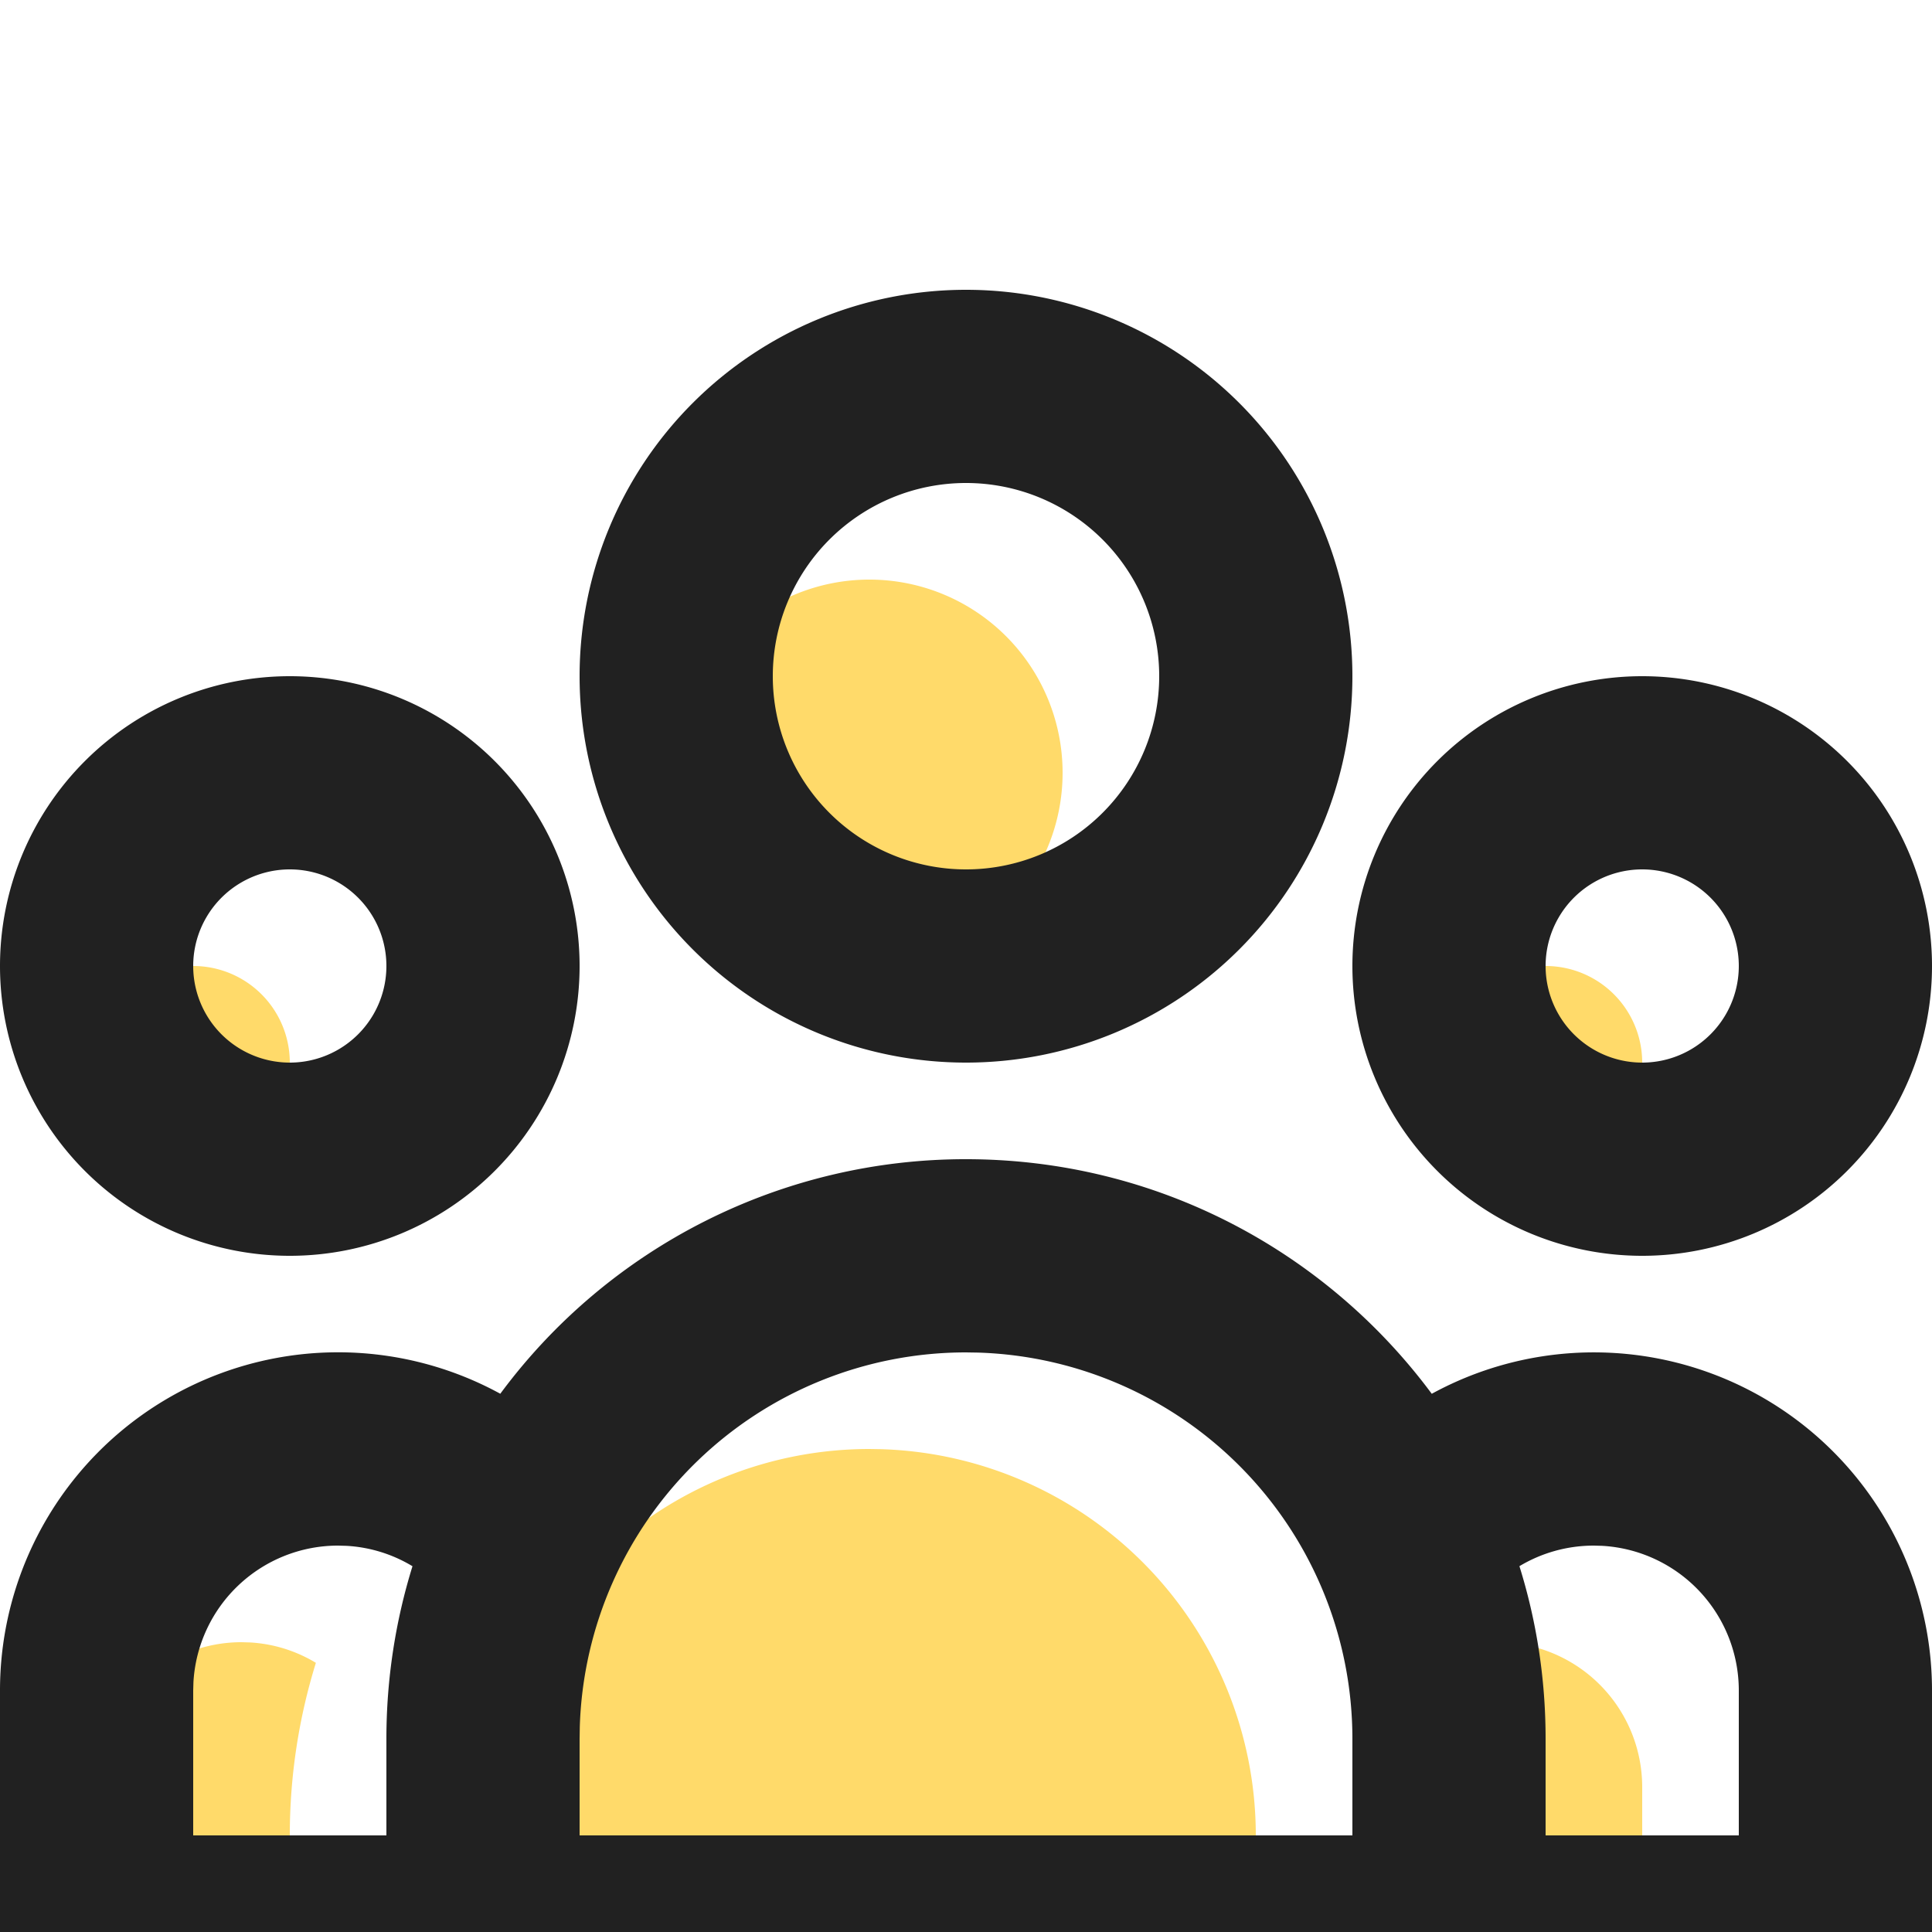 <svg width="40" height="40" xmlns="http://www.w3.org/2000/svg">
    <defs>
        <filter x="-1.9%" y="-24%" width="103.7%" height="147.9%" filterUnits="objectBoundingBox" id="a">
            <feOffset dy="4" in="SourceAlpha" result="shadowOffsetOuter1"/>
            <feGaussianBlur stdDeviation="4" in="shadowOffsetOuter1" result="shadowBlurOuter1"/>
            <feColorMatrix values="0 0 0 0 0.129 0 0 0 0 0.129 0 0 0 0 0.129 0 0 0 0.08 0" in="shadowBlurOuter1" result="shadowMatrixOuter1"/>
            <feMerge>
                <feMergeNode in="shadowMatrixOuter1"/>
                <feMergeNode in="SourceGraphic"/>
            </feMerge>
        </filter>
    </defs>
    <g filter="url(#a)" transform="translate(-24 -28)" fill="none" fill-rule="evenodd">
        <path d="M29 58a3 3 0 0 0-2.995 2.824L26 61v3h4v-2c0-1.244.19-2.444.54-3.573a2.96 2.96 0 0 0-1.364-.422L29 58zm26 0c-.564 0-1.091.156-1.542.426.353 1.13.542 2.33.542 3.574v2h4v-3a3 3 0 0 0-2.824-2.995L55 58zm-13-4a8 8 0 0 0-7.996 7.75L34 62v2h16v-2a8 8 0 0 0-7.75-7.996L42 54zM28 44a2 2 0 1 0 0 4 2 2 0 0 0 0-4zm28 0a2 2 0 1 0 0 4 2 2 0 0 0 0-4zm-14-8a4 4 0 1 0 0 8 4 4 0 0 0 0-8z" fill="#FFDA6A"/>
        <path d="M44 48c3.951 0 7.457 1.91 9.643 4.857A7 7 0 0 1 64 59v7H24v-7a7 7 0 0 1 10.358-6.144A11.98 11.98 0 0 1 44 48zm-13 8a3 3 0 0 0-2.995 2.824L28 59v3h4v-2c0-1.244.19-2.444.54-3.573a2.96 2.96 0 0 0-1.364-.422L31 56zm26 0c-.564 0-1.091.156-1.542.426.353 1.13.542 2.33.542 3.574v2h4v-3a3 3 0 0 0-2.824-2.995L57 56zm-13-4a8 8 0 0 0-7.996 7.75L36 60v2h16v-2a8 8 0 0 0-7.75-7.996L44 52zM30 38a6 6 0 1 1 0 12 6 6 0 0 1 0-12zm28 0a6 6 0 1 1 0 12 6 6 0 0 1 0-12zm-14-8a8 8 0 1 1 0 16 8 8 0 0 1 0-16zM30 42a2 2 0 1 0 0 4 2 2 0 0 0 0-4zm28 0a2 2 0 1 0 0 4 2 2 0 0 0 0-4zm-14-8a4 4 0 1 0 0 8 4 4 0 0 0 0-8z" fill="#212121"/>
    </g>
</svg>
